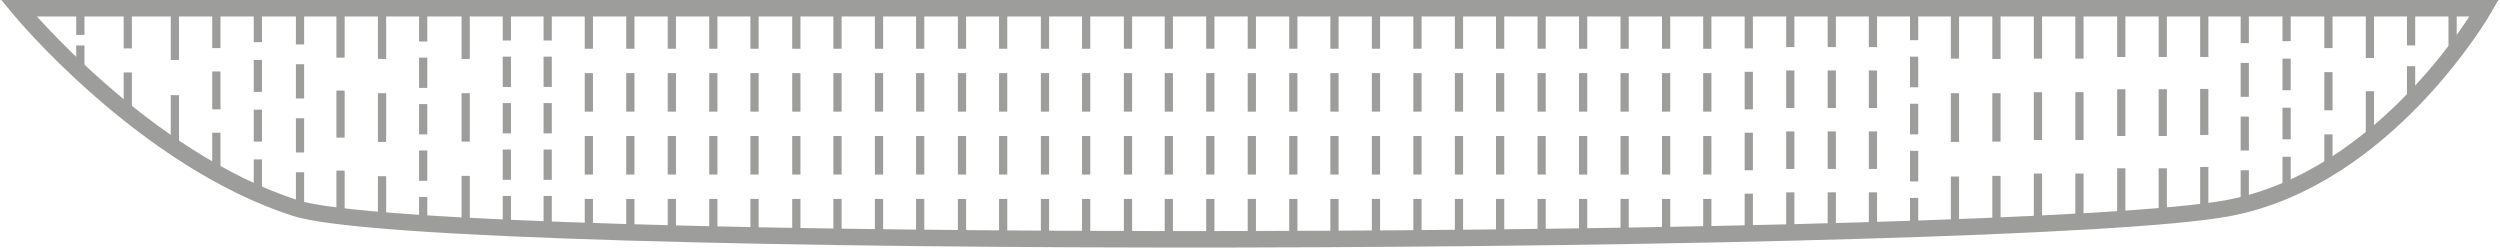 <svg xmlns="http://www.w3.org/2000/svg" id="b" width="26.75mm" height="2.65mm" viewBox="0 0 75.83 7.52"><defs><style>.d{stroke-dasharray:0 0 1.47 1.04;}.d,.e,.f,.g,.h,.i,.j,.k,.l,.m,.n,.o,.p,.q,.r,.s,.t,.u,.v,.w,.x,.y,.z,.aa,.ab,.ac{fill:none;stroke:#9d9d9c;}.d,.e,.f,.g,.h,.i,.j,.k,.l,.m,.n,.o,.p,.q,.r,.s,.u,.v,.w,.x,.y,.z,.aa,.ab,.ac{stroke-width:.25px;}.e{stroke-dasharray:0 0 1.15 .71;}.f{stroke-dasharray:0 0 .93 .5;}.g{stroke-dasharray:0 0 .96 .53;}.h{stroke-dasharray:0 0 1.16 .73;}.j{stroke-dasharray:0 0 1.5 1.07;}.k{stroke-dasharray:0 0 .92 .49;}.l{stroke-dasharray:0 0 1.43 1;}.m{stroke-dasharray:0 0 1.14 .71;}.n{stroke-dasharray:0 0 .97 .54;}.o{stroke-dasharray:0 0 1.44 1.01;}.p{stroke-dasharray:0 0 1.07 .63;}.q{stroke-dasharray:0 0 1.04 .6;}.r{stroke-dasharray:0 0 1.03 .6;}.s{stroke-dasharray:0 0 1.45 1.02;}.t{stroke-linecap:round;stroke-width:.5px;}.u{stroke-dasharray:0 0 1.16 .73;}.v{stroke-dasharray:0 0 .92 .49;}.w{stroke-dasharray:0 0 1.42 .98;}.x{stroke-dasharray:0 0 1.14 .71;}.y{stroke-dasharray:0 0 1.17 .74;}.z{stroke-dasharray:0 0 1.4 .97;}.aa{stroke-dasharray:0 0 1.48 1.05;}.ab{stroke-dasharray:0 0 .75 .32;}.ac{stroke-dasharray:0 0 1.48 1.04;}</style></defs><g id="c"><line class="j" x1="5.27" y1="4.39" x2="5.27" y2=".31"></line><line class="u" x1="3.84" y1="3.36" x2="3.84" y2=".31"></line><line class="ab" x1="2.4" y1="2.13" x2="2.4" y2=".31"></line><line class="n" x1="7.79" y1="5.81" x2="7.79" y2=".31"></line><line class="l" x1="10.3" y1="6.61" x2="10.3" y2=".31"></line><line class="k" x1="12.81" y1="6.9" x2="12.81" y2=".31"></line><line class="v" x1="15.35" y1="6.87" x2="15.35" y2=".31"></line><line class="y" x1="17.84" y1="7.21" x2="17.84" y2=".31"></line><line class="y" x1="20.36" y1="7.21" x2="20.36" y2=".31"></line><line class="y" x1="22.87" y1="7.21" x2="22.87" y2=".31"></line><line class="y" x1="25.39" y1="7.21" x2="25.39" y2=".31"></line><line class="y" x1="27.9" y1="7.21" x2="27.9" y2=".31"></line><line class="y" x1="30.42" y1="7.21" x2="30.42" y2=".31"></line><line class="y" x1="32.94" y1="7.21" x2="32.94" y2=".31"></line><line class="y" x1="35.45" y1="7.21" x2="35.45" y2=".31"></line><line class="y" x1="36.71" y1="7.21" x2="36.71" y2=".31"></line><line class="y" x1="37.97" y1="7.21" x2="37.97" y2=".31"></line><line class="y" x1="39.23" y1="7.21" x2="39.23" y2=".31"></line><line class="y" x1="40.48" y1="7.21" x2="40.48" y2=".31"></line><line class="y" x1="41.74" y1="7.21" x2="41.74" y2=".31"></line><line class="y" x1="43" y1="7.21" x2="43" y2=".31"></line><line class="y" x1="44.26" y1="7.21" x2="44.26" y2=".31"></line><line class="y" x1="45.51" y1="7.21" x2="45.51" y2=".31"></line><line class="y" x1="46.77" y1="7.21" x2="46.77" y2=".31"></line><line class="y" x1="48.03" y1="7.21" x2="48.03" y2=".31"></line><line class="y" x1="49.29" y1="7.21" x2="49.29" y2=".31"></line><line class="y" x1="50.55" y1="7.21" x2="50.55" y2=".31"></line><line class="y" x1="51.8" y1="7.21" x2="51.8" y2=".31"></line><line class="m" x1="53.06" y1="7.02" x2="53.06" y2=".31"></line><line class="x" x1="54.32" y1="6.98" x2="54.32" y2=".31"></line><line class="x" x1="55.58" y1="6.98" x2="55.58" y2=".31"></line><line class="x" x1="56.83" y1="6.98" x2="56.83" y2=".31"></line><line class="f" x1="58.08" y1="6.94" x2="58.08" y2=".31"></line><line class="aa" x1="59.32" y1="6.84" x2="59.32" y2=".31"></line><line class="d" x1="60.58" y1="6.81" x2="60.58" y2=".31"></line><line class="s" x1="61.84" y1="6.72" x2="61.84" y2=".31"></line><line class="s" x1="63.1" y1="6.72" x2="63.1" y2=".31"></line><line class="w" x1="64.37" y1="6.53" x2="64.37" y2=".31"></line><line class="w" x1="65.63" y1="6.53" x2="65.63" y2=".31"></line><line class="z" x1="66.89" y1="6.47" x2="66.89" y2=".31"></line><line class="r" x1="68.12" y1="6.2" x2="68.12" y2=".31"></line><line class="g" x1="69.39" y1="5.72" x2="69.39" y2=".31"></line><line class="h" x1="70.66" y1="5.24" x2="70.66" y2=".31"></line><line class="o" x1="71.92" y1="4.21" x2="71.92" y2=".31"></line><line class="p" x1="73.17" y1="3.08" x2="73.17" y2=".31"></line><line class="i" x1="74.43" y1="1.74" x2="74.43" y2=".31"></line><line class="e" x1="6.53" y1="5.18" x2="6.53" y2=".31"></line><line class="q" x1="9.07" y1="6.27" x2="9.07" y2=".31"></line><line class="ac" x1="11.56" y1="6.83" x2="11.56" y2=".31"></line><line class="d" x1="14.1" y1="6.81" x2="14.1" y2=".31"></line><line class="v" x1="16.59" y1="6.87" x2="16.59" y2=".31"></line><line class="y" x1="19.1" y1="7.21" x2="19.1" y2=".31"></line><line class="y" x1="21.62" y1="7.21" x2="21.62" y2=".31"></line><line class="y" x1="24.14" y1="7.21" x2="24.14" y2=".31"></line><line class="y" x1="26.65" y1="7.21" x2="26.65" y2=".31"></line><line class="y" x1="29.17" y1="7.21" x2="29.17" y2=".31"></line><line class="y" x1="31.69" y1="7.21" x2="31.69" y2=".31"></line><line class="y" x1="34.21" y1="7.21" x2="34.21" y2=".31"></line><path class="t" d="m75.39.25H.53M75.39.25H.53s3.78,4.59,8.41,6.07c4.24,1.35,52.4,1.17,58.67,0,4.82-.9,7.78-6.07,7.78-6.07Z"></path></g></svg>